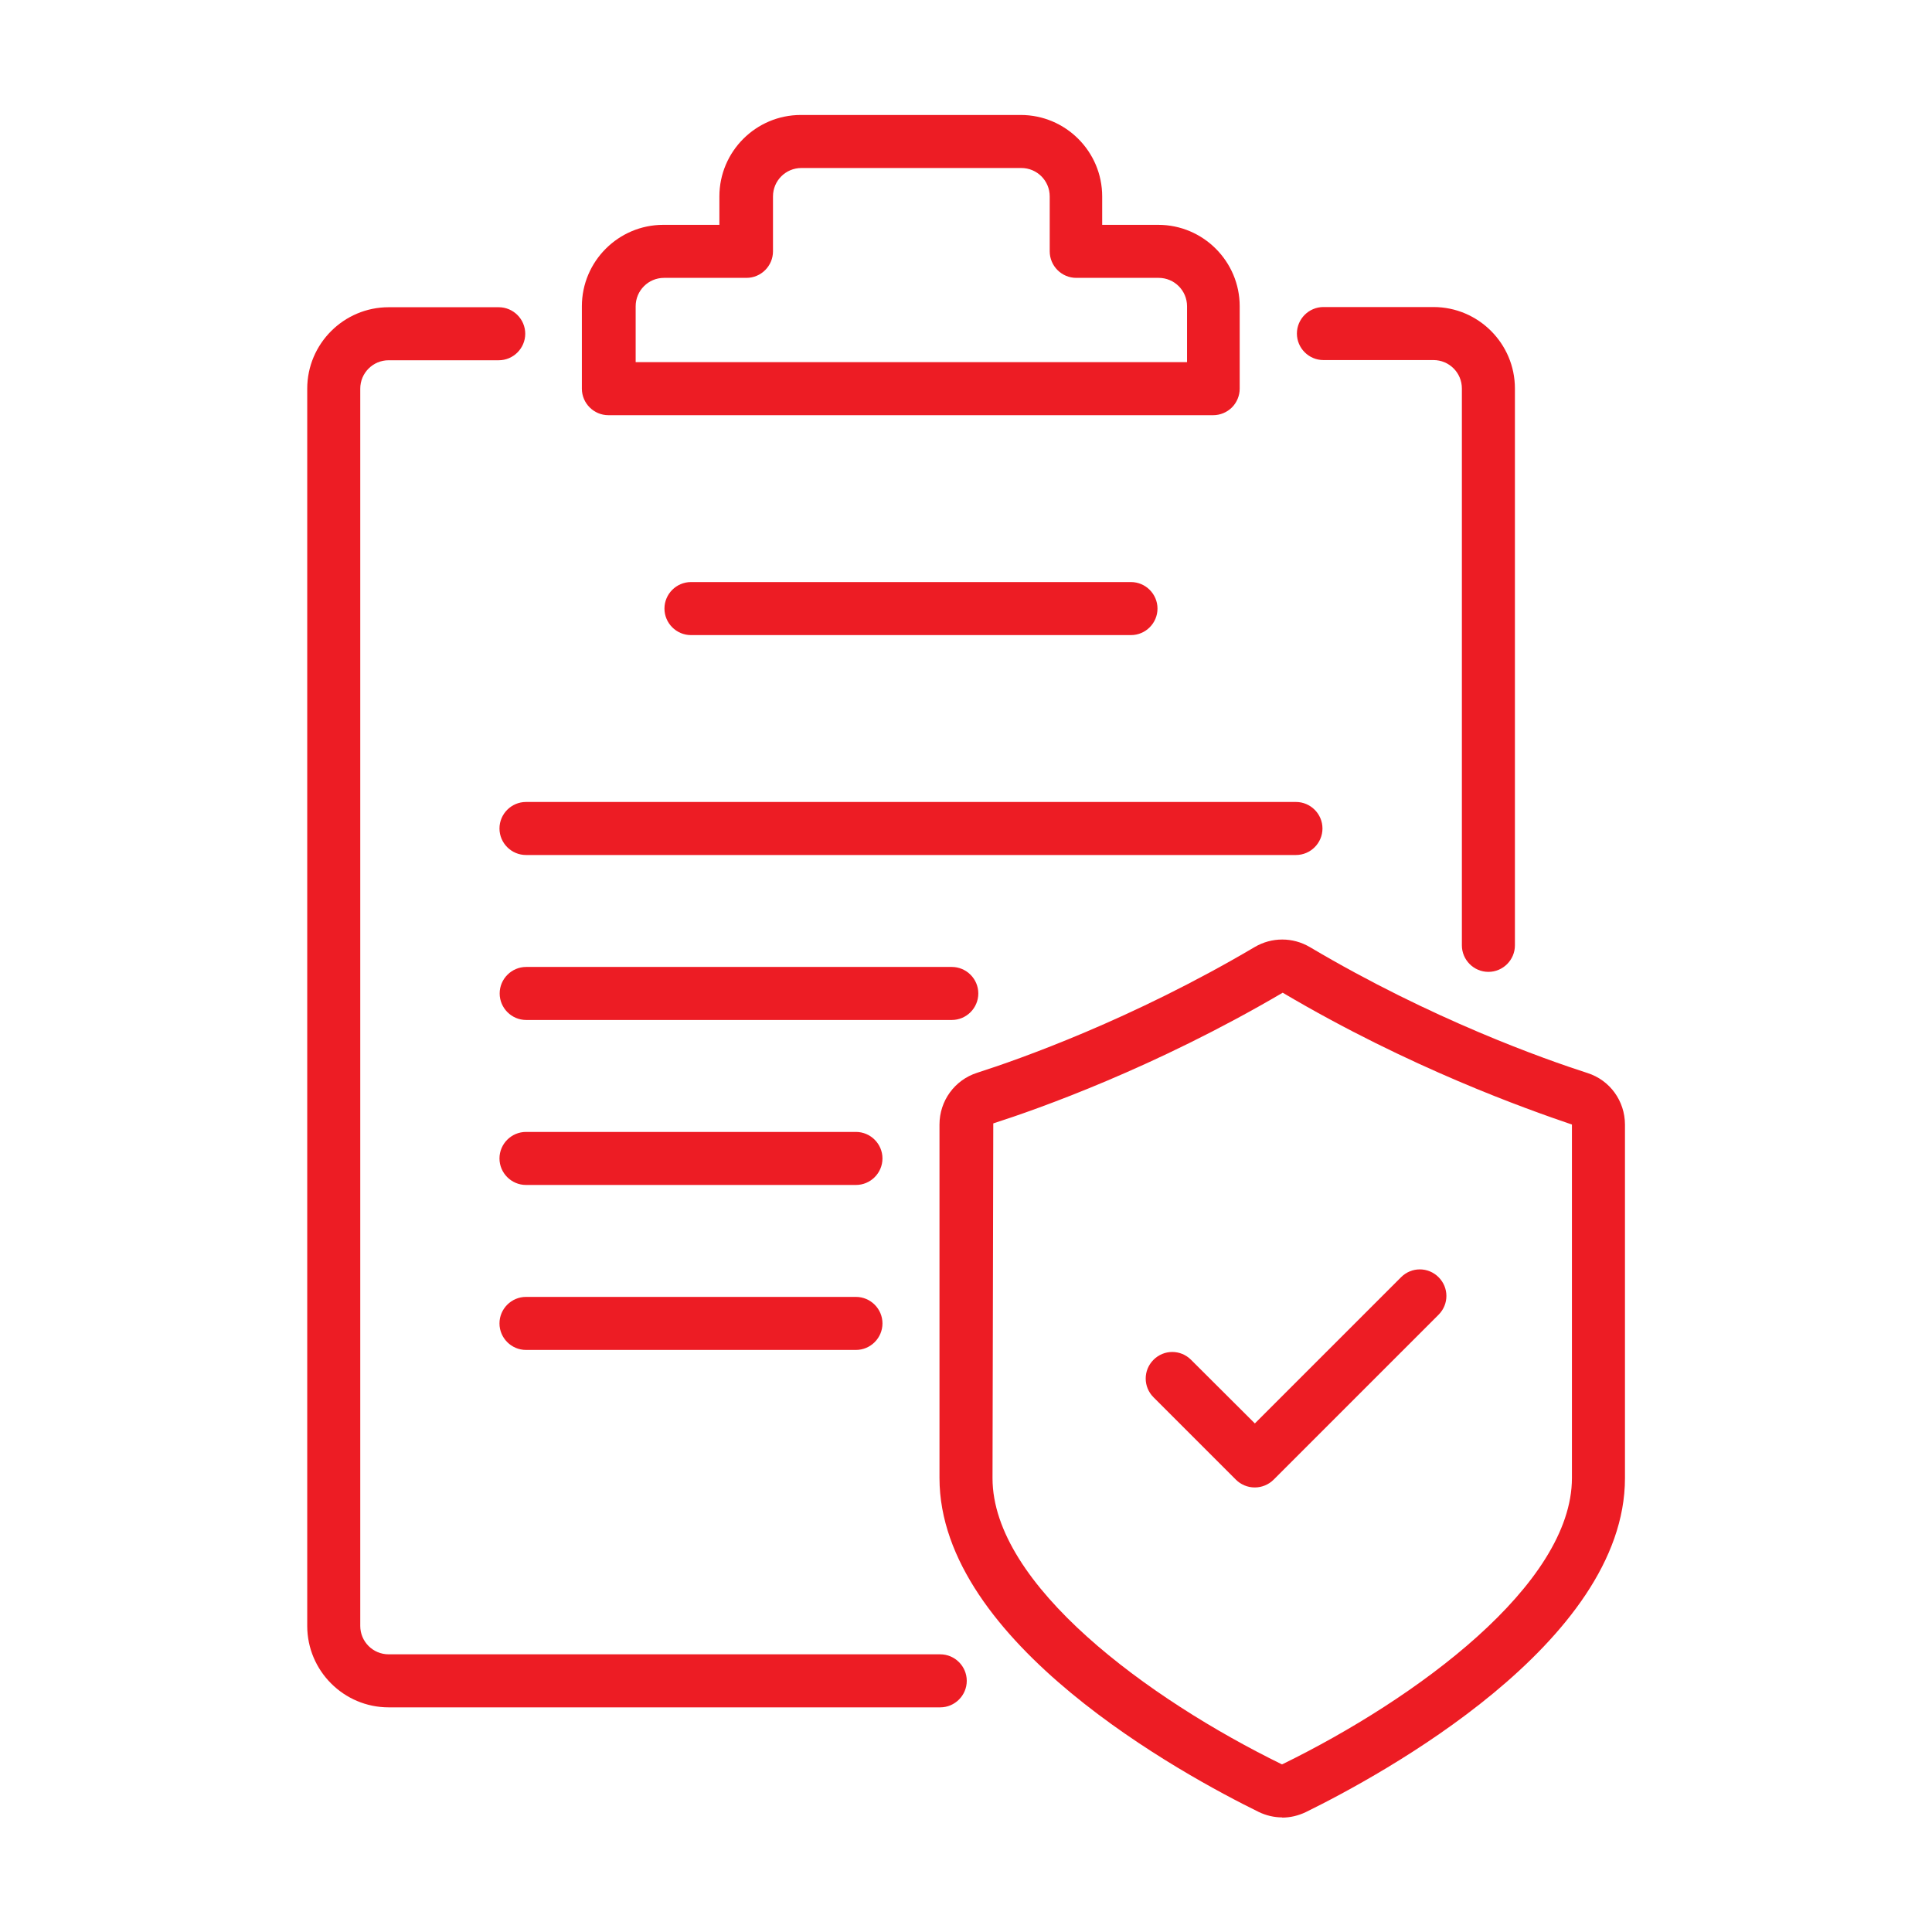 <?xml version="1.0" encoding="UTF-8"?><svg id="Layer_2" xmlns="http://www.w3.org/2000/svg" viewBox="0 0 102 102"><defs><style>.cls-1{fill:none;}.cls-2{fill:#ed1c24;}</style></defs><g id="_Icons"><path class="cls-2" d="M67.69,95.95c-.42,0-.85-.1-1.24-.29h0c-3.95-1.94-16.85-8.93-16.85-17.63v-18.66c0-1.25.8-2.35,1.98-2.73,2.25-.72,8.19-2.82,14.66-6.64.9-.53,2.01-.53,2.91,0,6.46,3.83,12.4,5.92,14.66,6.65,1.19.38,1.98,1.48,1.98,2.73v18.66c0,8.7-12.9,15.69-16.85,17.63-.4.19-.82.29-1.25.29ZM67.68,93.14s.02,0,.03,0c7.05-3.45,15.28-9.48,15.28-15.11v-18.66c-2.38-.81-8.56-2.99-15.27-6.96-6.76,3.97-12.94,6.15-15.28,6.9l-.04,18.73c0,5.63,8.23,11.66,15.28,15.11h0Z"/><path class="cls-2" d="M49.64,90.14h-29.12c-2.37,0-4.3-1.93-4.3-4.3V20.52c0-2.37,1.93-4.3,4.3-4.3h5.81c.77,0,1.4.63,1.4,1.4s-.63,1.4-1.4,1.4h-5.81c-.83,0-1.5.67-1.5,1.5v65.32c0,.83.67,1.5,1.5,1.5h29.12c.77,0,1.4.63,1.4,1.4s-.63,1.4-1.4,1.4Z"/><path class="cls-2" d="M78.58,51.31c-.77,0-1.4-.63-1.4-1.4v-29.4c0-.83-.67-1.5-1.5-1.5h-5.81c-.77,0-1.4-.63-1.4-1.4s.63-1.4,1.4-1.4h5.81c2.37,0,4.3,1.93,4.3,4.3v29.4c0,.77-.63,1.4-1.4,1.4Z"/><path class="cls-2" d="M64.06,21.92h-31.94c-.77,0-1.4-.63-1.4-1.4v-4.35c0-2.37,1.93-4.3,4.3-4.3h2.96v-1.5c0-2.37,1.93-4.3,4.3-4.3h11.61c2.37,0,4.3,1.93,4.3,4.3v1.5h2.96c2.37,0,4.3,1.93,4.3,4.3v4.35c0,.37-.15.73-.41.99-.26.26-.62.41-.99.41ZM33.53,19.12h29.14s0-2.95,0-2.95c0-.83-.67-1.5-1.5-1.5h-4.35c-.77,0-1.4-.63-1.4-1.4v-2.9c0-.83-.67-1.5-1.5-1.5h-11.61c-.83,0-1.5.67-1.5,1.5v2.9c0,.77-.63,1.4-1.4,1.4h-4.35c-.83,0-1.5.67-1.5,1.5v2.95Z"/><path class="cls-2" d="M59.71,33.53h-23.23c-.77,0-1.4-.63-1.4-1.4s.63-1.4,1.4-1.4h23.23c.77,0,1.4.63,1.4,1.4s-.63,1.4-1.4,1.4Z"/><path class="cls-2" d="M68.42,45.14H27.77c-.77,0-1.4-.63-1.4-1.4s.63-1.4,1.4-1.4h40.65c.77,0,1.4.63,1.4,1.4s-.63,1.4-1.4,1.4Z"/><path class="cls-2" d="M50.25,53.85h-22.47c-.77,0-1.4-.63-1.4-1.4s.63-1.4,1.4-1.4h22.47c.77,0,1.4.63,1.4,1.4s-.63,1.4-1.4,1.4Z"/><path class="cls-2" d="M45.19,62.56h-17.42c-.77,0-1.4-.63-1.4-1.4s.63-1.4,1.4-1.4h17.42c.77,0,1.4.63,1.4,1.4s-.63,1.4-1.4,1.4Z"/><path class="cls-2" d="M45.19,71.27h-17.42c-.77,0-1.4-.63-1.4-1.4s.63-1.4,1.4-1.4h17.42c.77,0,1.4.63,1.4,1.4s-.63,1.4-1.4,1.4Z"/><path class="cls-2" d="M66.24,78.53c-.37,0-.73-.15-.99-.41l-4.35-4.35c-.55-.55-.55-1.43,0-1.98.55-.55,1.43-.55,1.98,0l3.37,3.36,7.72-7.72c.55-.55,1.43-.55,1.98,0,.55.55.55,1.43,0,1.98l-8.71,8.71c-.26.26-.62.41-.99.41Z"/><rect class="cls-1" width="102" height="102"/></g></svg>